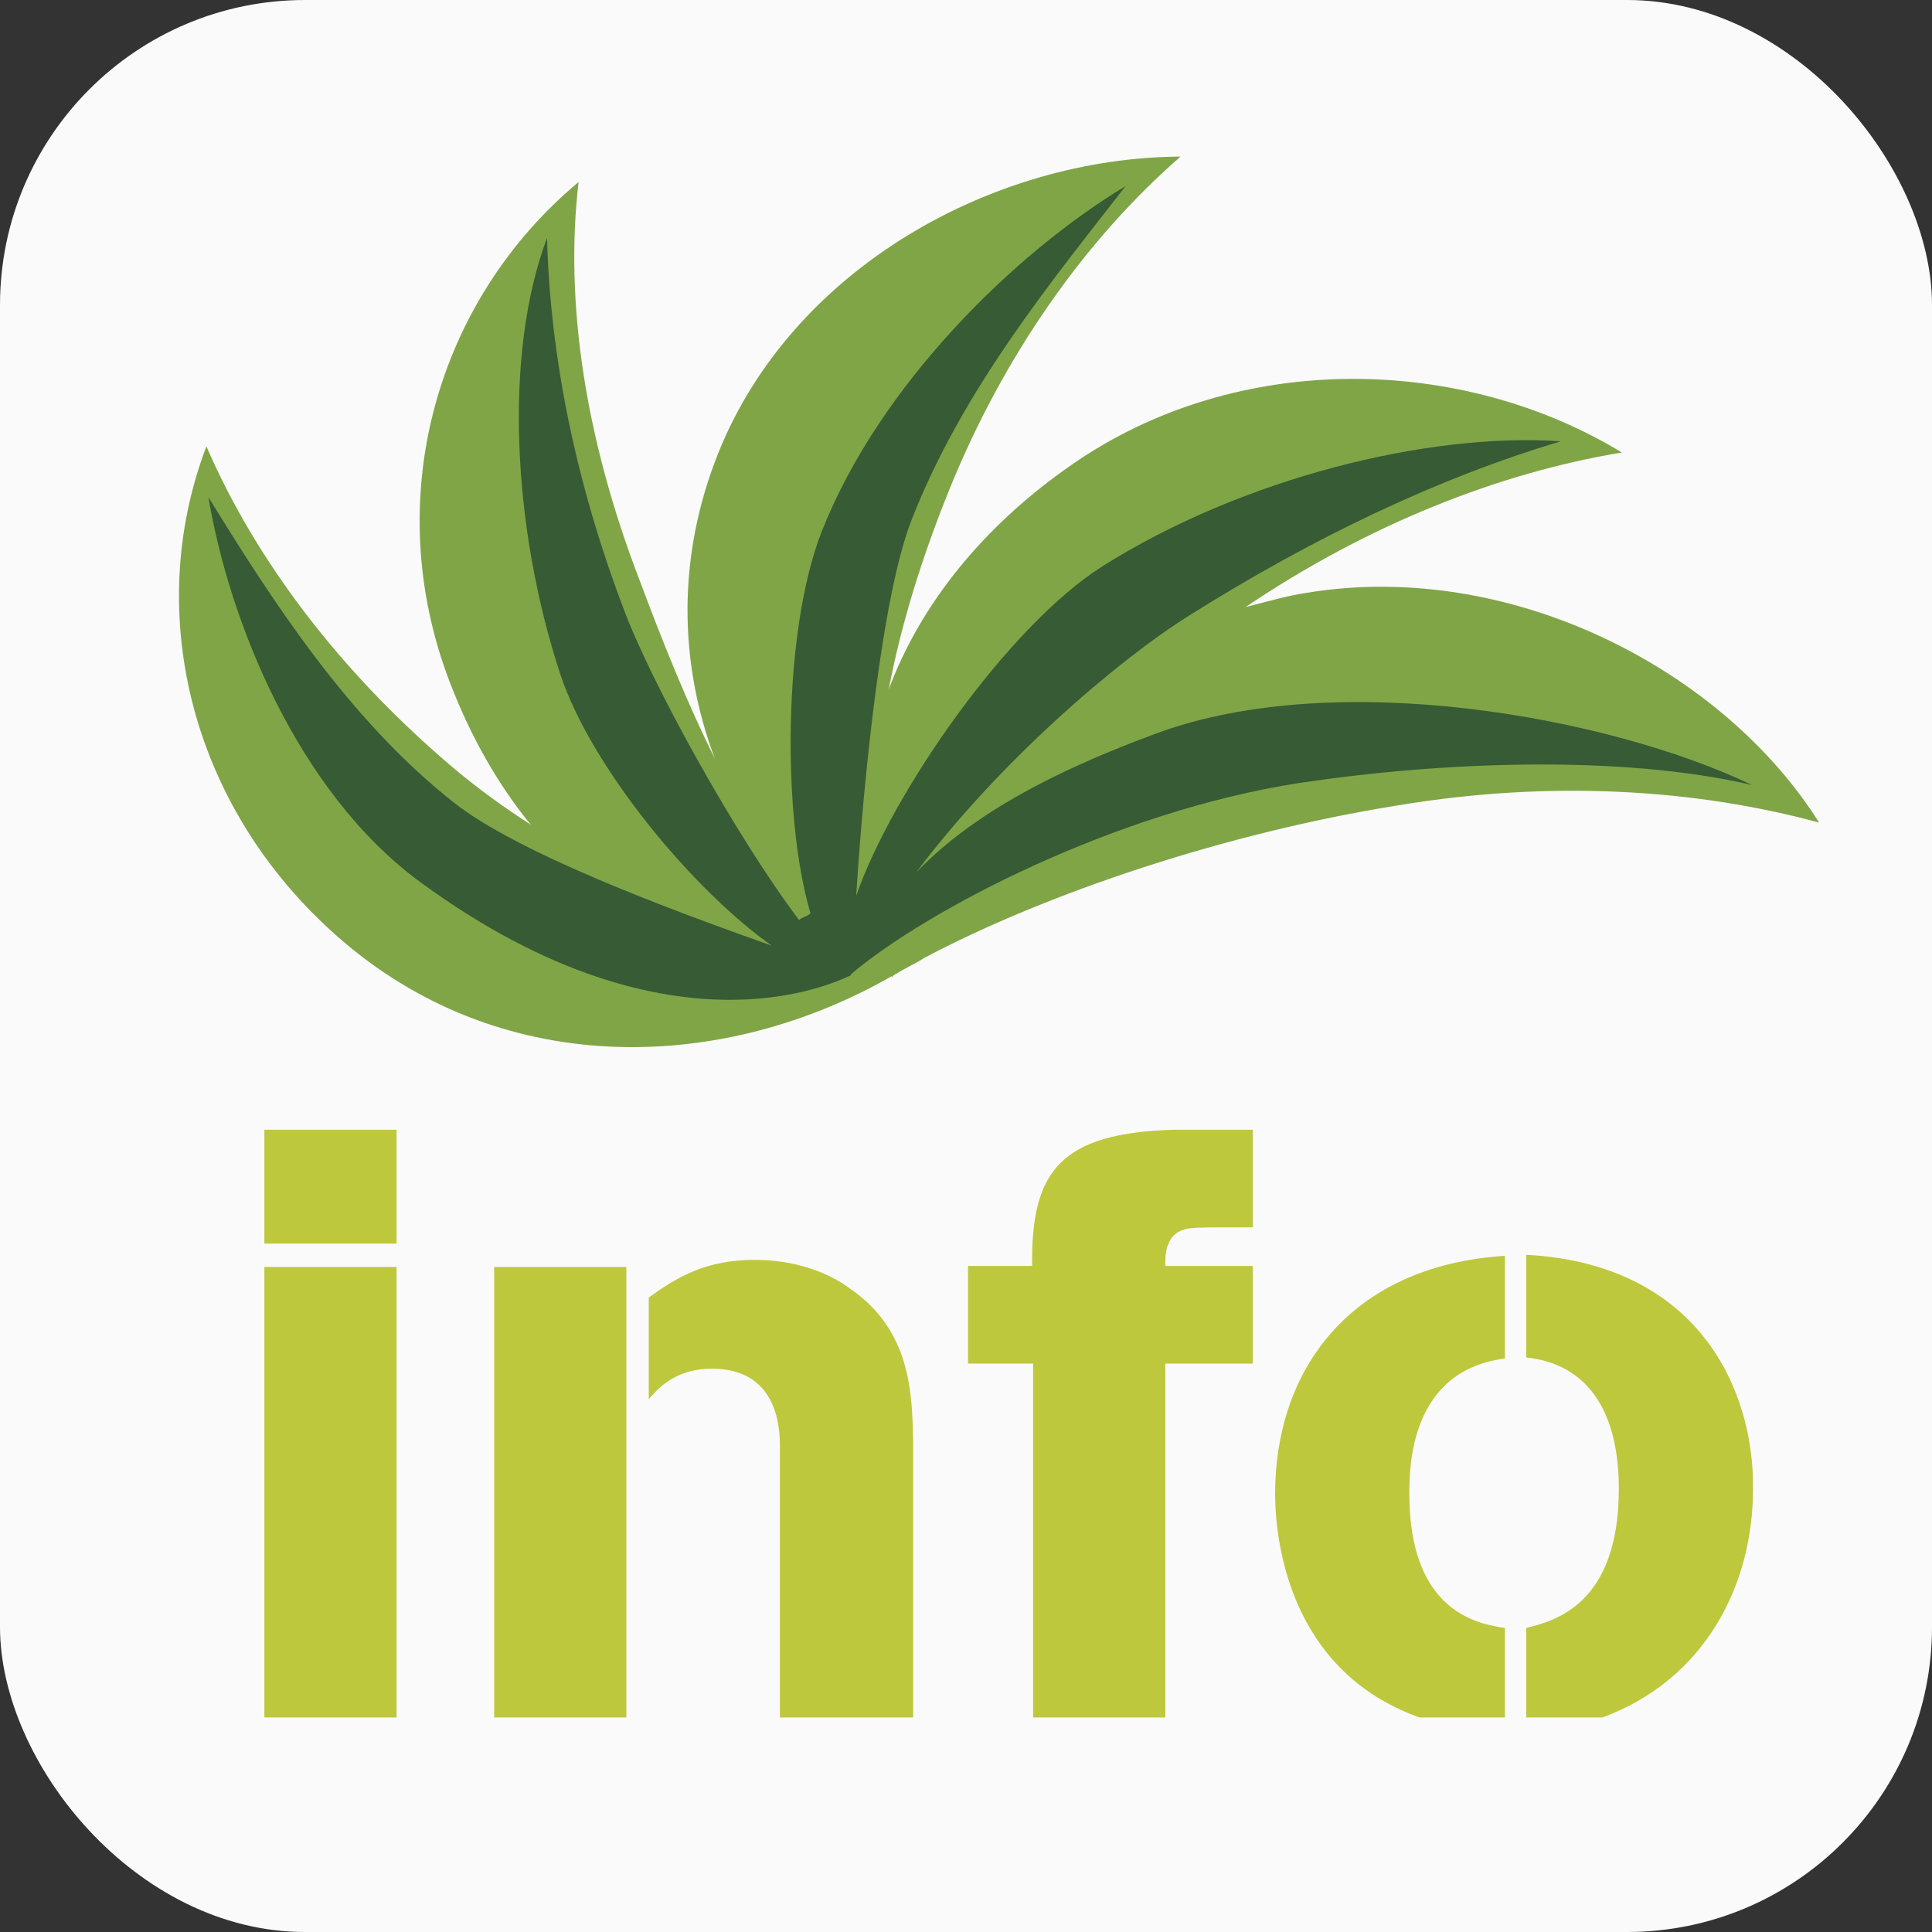 <?xml version="1.0" encoding="utf-8"?>
<!DOCTYPE svg PUBLIC "-//W3C//DTD SVG 1.1//EN" "http://www.w3.org/Graphics/SVG/1.1/DTD/svg11.dtd">
<svg version="1.1" id="donauinsel-inselinfo-icon" role="img" aria-labelledby="title desc" 
	 xmlns="http://www.w3.org/2000/svg" xmlns:xlink="http://www.w3.org/1999/xlink" 
	 viewBox="0 0 19 19" preserveAspectRatio="xMidYMid meet" style="enable-background:new 0 0 19 19;" xml:space="preserve">
<rect x="0" y="0" width="19" height="19" fill="#333333" stroke="none"/>
<title id="title">Donauinsel Inselinfo</title>
<desc id="desc">An diesem Platz gibt es einen Inselinfo Stand auf der Donauinsel.</desc>
<style type="text/css">
<![CDATA[
	.icon-info{fill:#BDC83D;}
	.icon-inselinfo-back{fill-rule:evenodd;clip-rule:evenodd;fill:#80A547;}
	.icon-inselinfo-front{fill-rule:evenodd;clip-rule:evenodd;fill:#375B34;}
	.background{fill-rule:evenodd;clip-rule:evenodd;fill:#FAFAFA;}
]]>
</style>
<rect role="presentation" id="background" class="background" x="0" y="0" rx="3" ry="3" width="19" height="19" />
<g role="presentation" id="icon-inselinfo">
	<path role="presentation" class="icon-inselinfo-back" d="M12.85,5.83c-0.2,0.03-0.4,0.09-0.6,0.14c1.2-0.81,2.49-1.32,3.7-1.52c-1.56-0.95-3.77-1.02-5.41,0.12
		c-0.88,0.61-1.49,1.38-1.8,2.21c0.12-0.63,0.32-1.28,0.59-1.95c0.54-1.34,1.35-2.48,2.28-3.29c-1.85,0.01-3.81,1.1-4.54,2.9
		C6.65,5.48,6.68,6.53,7.03,7.46c-0.26-0.52-0.5-1.11-0.75-1.78C5.76,4.32,5.55,2.98,5.69,1.79C4.3,2.95,3.73,4.89,4.42,6.7
		c0.21,0.55,0.48,1.02,0.8,1.41c-0.25-0.16-0.5-0.34-0.74-0.54C3.34,6.61,2.51,5.5,2.03,4.39C1.4,6.04,1.88,8,3.4,9.28
		c1.58,1.33,3.71,1.27,5.37,0.32c0,0,0.01,0.01,0.01,0.01c0,0,0-0.01,0-0.01C8.79,9.59,8.8,9.58,8.81,9.58v0c0,0,0,0,0,0
		C8.9,9.52,9,9.48,9.09,9.42c0,0,0,0,0,0c1.21-0.64,2.97-1.23,4.66-1.5c1.5-0.25,2.93-0.16,4.14,0.17
		C16.94,6.58,14.85,5.5,12.85,5.83z"/>
	<path role="presentation" class="icon-inselinfo-front" d="M11.38,7.21C10.18,7.65,9.47,8.1,9.01,8.58C9.82,7.5,10.98,6.5,11.7,6.05c1.21-0.76,2.44-1.35,3.65-1.71
		c-1.3-0.09-3.13,0.36-4.51,1.23C9.91,6.16,8.77,7.8,8.42,8.81C8.49,7.7,8.67,5.85,8.97,5.1c0.5-1.27,1.36-2.32,2.1-3.27
		C9.99,2.48,8.65,3.78,8.08,5.23c-0.38,0.97-0.39,2.8-0.11,3.75c0,0.02-0.11,0.05-0.11,0.07C7.24,8.23,6.4,6.71,6.13,5.98
		C5.66,4.74,5.41,3.5,5.38,2.34C4.95,3.48,5.04,5.2,5.51,6.63c0.3,0.91,1.3,2.12,2.08,2.67C6.6,8.95,5.09,8.39,4.46,7.89
		c-1.04-0.82-1.8-2.01-2.41-3c0.2,1.2,0.87,2.9,2.09,3.79c2.53,1.85,4.19,0.92,4.23,0.91c0,0,0,0,0,0c0,0,0,0,0,0c0,0,0,0,0,0
		c0,0,0,0,0-0.01c0.73-0.62,2.59-1.6,4.41-1.88c1.4-0.21,3.16-0.28,4.45,0.02C15.83,7.05,13.15,6.56,11.38,7.21z"/>
</g>
<path role="presentation" id="icon-info" class="icon-info" d="M2.6,12.23v-1.12h1.3v1.12H2.6z M2.6,16.89v-4.43h1.3v4.43H2.6z M4.86,16.89v-4.43h1.3v4.43
	H4.86z M6.38,12.76c0.28-0.2,0.56-0.37,1.04-0.37c0.38,0,0.71,0.11,0.95,0.29c0.59,0.41,0.6,1.03,0.61,1.49v2.72H7.67v-2.67
	c0-0.21-0.04-0.76-0.67-0.76c-0.37,0-0.54,0.21-0.62,0.3V12.76z M9.52,13.41v-0.96h0.63c-0.01-0.93,0.27-1.31,1.41-1.34h0.76v0.96
	c-0.58,0-0.62,0-0.7,0.03c-0.17,0.07-0.16,0.27-0.16,0.35h0.86v0.96h-0.86v3.48h-1.3v-3.48H9.52z M15.01,12.34v1.01
	c0.58,0.06,0.91,0.5,0.91,1.29c0,1.14-0.63,1.3-0.91,1.37v0.88h0.75c1-0.37,1.48-1.29,1.48-2.25
	C17.25,13.65,16.69,12.43,15.01,12.34z M12.54,14.69c0,0.39,0.1,1.73,1.42,2.2h0.84v-0.88c-0.27-0.04-0.94-0.16-0.94-1.32
	c0-0.25,0-1.21,0.94-1.33v-1.01C13.26,12.45,12.54,13.49,12.54,14.69z"/>
</svg>
